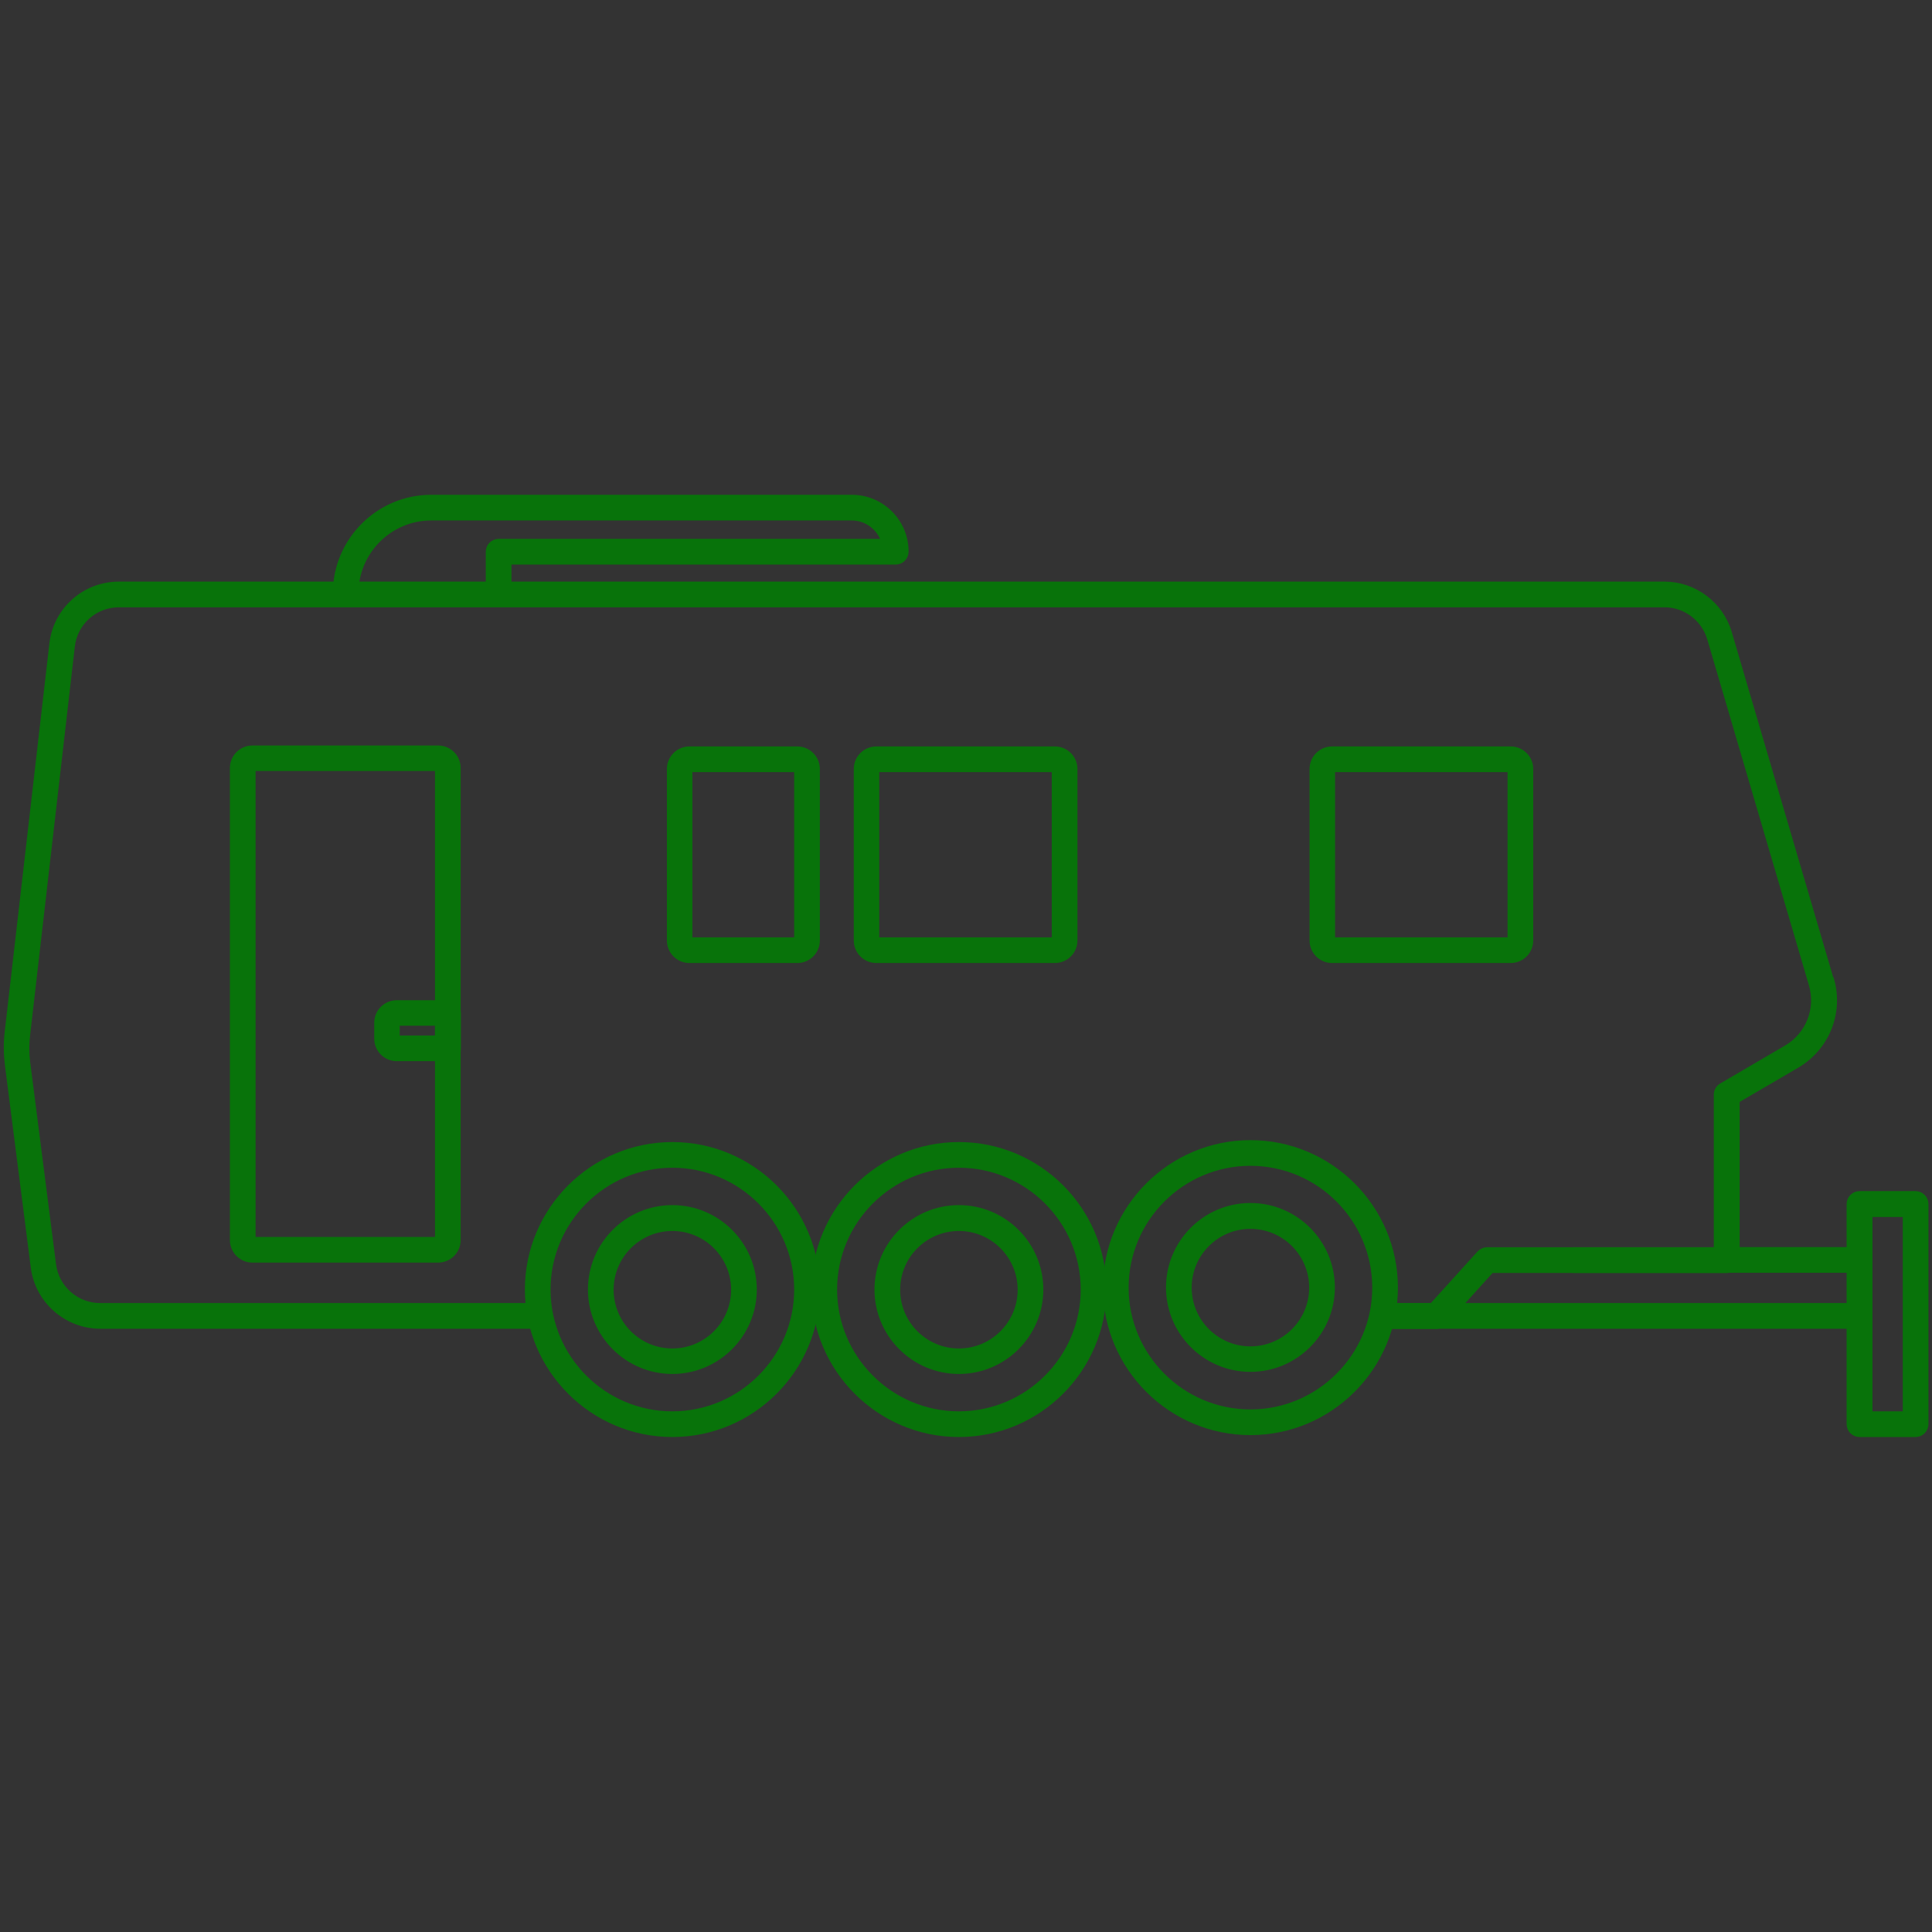 <?xml version="1.0" encoding="UTF-8"?>
<svg id="Layer_1" xmlns="http://www.w3.org/2000/svg" version="1.1" viewBox="0 0 100.8 100.8">
  <rect x="0" y="0" width="100.8" height="100.8" fill="#333333" stroke="none"/>
  <!-- Generator: Adobe Illustrator 29.4.0, SVG Export Plug-In . SVG Version: 2.1.0 Build 152)  -->
  <defs>
    <style>
      .st0, .st1 {
        fill: none;
      }

      .st2, .st3, .st4 {
        fill: #08730a;
      }

      .st3 {
        stroke: #fff;
        stroke-width: 1.25px;
      }

      .st3, .st1, .st4 {
        stroke-miterlimit: 10;
      }

      .st1, .st4 {
        stroke: #08730a;
        stroke-width: .25px;
      }

      .st5 {
        fill: #fff;
      }
    </style>
  </defs>
  <path class="st3" d="M-23.08-28.1c-4.53,5.1-9.88,7.71-16.79,8.55-.95.12-2.96.53-3.39-.55-.95-2.38,2.41-1.95,3.74-2.17,6.01-1,11.66-3.6,15.45-8.46.85-1.08,1.57-2.87,2.41-3.81,1.02-1.15,2.61-.16,2.23,1.28-.33,1.22-2.34,3.87-3.21,4.91-.18.21-.4.21-.43.24h-.01Z"/>
  <path class="st3" d="M-18.31-37.2c5.42-4.14,8.42-9.29,9.76-16.12.18-.94.74-2.92-.3-3.42-2.3-1.12-2.12,2.26-2.44,3.57-1.44,5.92-4.44,11.36-9.57,14.79-1.14.76-2.97,1.36-3.98,2.12-1.23.94-.36,2.6,1.11,2.32,1.24-.24,4.03-2.05,5.13-2.84.22-.16.24-.39.27-.41h.02Z"/>
  <g>
    <path class="st1" d="M27.54-84.99h-7.82c-.33,0-.65.87.08.96h61.07c.89-.08.55-.96.17-.96h-17.69c0-.12.23-.19.33-.24,5.2-2.47,8.98-5.81,10.65-11.53,4.47-15.33-11.84-28.51-25.8-20.73-12.85,7.16-11.99,25.61,1.25,31.87.41.19.96.28,1.25.62h-19.96c-2.91,0-6-2.81-6.24-5.72-.5-6.04,8.36-7.19,10-2.83s-5.3,5.54-6.16,2.49c-.62-2.19,2.63-3.05,3.53-1.61.29.46.27.85-.17,1.22-.52.44-1.1.07-.83,1.22,1.83.08,2.9-1.84,1.57-3.28-1.88-2.04-6.12-.16-5,2.9.88,2.39,4.23,2.7,6.22,1.56.66-.38,2.01-1.76,2.01-2.54v-21.39c.33-.36.92-.13,1.35-.13,1.07,0,2.94.14,3.92-.03.07-.01.22-.04.24-.12l-.04-.82-5.47-.08c-.13-2.32-1.85-4.52-4.06-5.24-3.81-1.25-7.55,1.2-8.09,5.11v23.75c.21,1.51.89,3.06,1.97,4.15.46.47,1.09.8,1.59,1.2.07.06.16,0,.11.2h.02Z"/>
    <path class="st4" d="M27.54-84.99c.05-.2-.04-.14-.11-.2-.5-.39-1.13-.73-1.59-1.2-1.08-1.09-1.76-2.64-1.96-4.15v-23.75c.53-3.91,4.27-6.35,8.08-5.11,2.21.72,3.93,2.92,4.06,5.24l5.47.08.04.82c-.02.09-.17.11-.24.12-.97.17-2.84.03-3.92.03-.43,0-1.02-.23-1.35.13v21.39c0,.78-1.35,2.16-2.01,2.54-1.99,1.14-5.35.83-6.22-1.56-1.12-3.06,3.12-4.94,5-2.9,1.32,1.44.26,3.35-1.57,3.28-.27-1.15.3-.78.83-1.22.43-.36.46-.76.17-1.22-.91-1.43-4.15-.57-3.53,1.61.86,3.05,7.76,1.76,6.16-2.49s-10.5-3.21-10,2.83c.24,2.91,3.34,5.72,6.24,5.72h19.96c-.29-.35-.85-.43-1.25-.62-13.24-6.27-14.1-24.71-1.25-31.87,13.96-7.78,30.28,5.4,25.8,20.73-1.67,5.72-5.45,9.07-10.65,11.53-.1.05-.33.12-.33.24h17.69c.38,0,.72.88-.17.97H19.8c-.73-.1-.41-.97-.08-.97h7.82ZM35.05-95.21v-19.34c0-.1-.5-1.42-.59-1.59-1.9-3.46-7.03-3.44-8.97-.03-.23.41-.65,1.44-.65,1.88v19.47l.17.09c2.02-2.46,5.72-3.12,8.52-1.62l1.53,1.14h-.01ZM48.51-112.45c-.07-.39,0-1.13,0-1.57,0-.02.09-.21.15-.23l.81.19c-.28,2.04,1.15,3.72,2.59,4.97,4.3,3.74,13.12,6.76,18.74,5.46.8-.19,2.62-.94,2.79-1.84.15-.81-.78-2.93-1.16-3.72-.19-.4-1.19-2.31-1.5-2.43l-.97.94c-3.96,3.18-14.31-.47-15.03-5.46-.12-.82-.21-2.4.99-1.51-.48,2.8,2.38,4.98,4.64,6.02,2.41,1.1,7.25,2.02,9.26-.19.68-.75.31-1-.27-1.63-7.6-8.24-21.23-6.55-26.86,3.01-6.92,11.73,2.27,26.35,15.77,25.45,2.48-.16,6.1-1.31,8.1-2.8.06-.04.22-.18.24-.26-4.38.57-9-.4-13.08-1.98-2.58-1-5.58-2.57-7.72-4.31-.15-.12-1.05-.89-1.08-.96-.13-.28.44-.84.74-.65,2.93,2.63,6.63,4.5,10.38,5.69,3.26,1.04,7.75,1.93,11.11,1.12,1.93-.47,2.72-1.35,3.83-2.9.23-.32,1.77-2.73,1.59-2.91-1.25.47-2.47.75-3.8.87-7.04.65-20.17-3.84-24.63-9.53-.88-1.12-1.89-2.85-1.22-4.27l.81.27c-.22,1.44.54,2.7,1.45,3.74,4.74,5.45,18.4,10.16,25.4,8.53,2.47-.57,2.98-1.5,3.36-3.89.26-1.62.28-3.29.02-4.91-.5.2-.88.61-1.36.86-4.63,2.36-13.26-.25-17.59-2.65-2.13-1.18-6.02-4.01-6.46-6.55l-.04.03Z"/>
  </g>
  <g>
    <path class="st5" d="M-38.83,178.88c1.33-1.08,2.3-2.54,3.02-4.08.3-.64.59-1.23.91-1.86,1.27-2.48,1.71-4.84.92-7.59-.16-.55-.45-1.02-.45-1.58,0-1.23-.03-2.07-.49-3.23-1.04-2.65-3.26-3.99-6.06-4.14-.48-.03-1.18.09-1.6.04-.28-.04-.71-.22-1.01-.29-3.23-.73-6.94-.69-8.88,2.41-1.05,1.67-1.26,3.65-1.01,5.58.02.19.13.48.12.65,0,.21-.23.71-.29.97-.63,2.68-.16,4.79,1.04,7.18.3.6.59,1.19.88,1.8.75,1.56,1.67,3,3.01,4.12.2,1.64-.94,3.2-2.52,3.62s-3.31.49-4.9,1.06c-2.71.98-4.6,3.39-5,6.24-.2,1.42-.36,3.27-.39,4.7-.02.68.03.86.63,1.18,1.18.63,2.83,1.16,4.12,1.54,8.56,2.51,20.83,2.4,29.11-1.08.42-.18,1.38-.54,1.58-.92.06-.11.11-.29.11-.41,0-.9-.14-1.99-.22-2.9-.26-2.98-.58-5.17-3.05-7.15-2.17-1.74-4.48-1.59-6.99-2.25-1.66-.43-2.71-1.9-2.61-3.62h.02ZM-60.97,180.11c.19-.19.28-.54.35-.8,1.32-4.66-2.09-8.97-1.89-13.51,0-.21.08-.48.09-.69.03-1.04-1.44-1.29-1.67-.15-.25,1.25.02,3.07.3,4.32.65,2.9,2.27,6.21,1.65,9.21-.11.54-.48,1.12-.03,1.6.31.33.88.33,1.19.02h0ZM-24.46,164.24c-.13.03-.36.18-.44.29-.29.37-.11.7-.11,1.1.07,3.23-1.19,5.67-1.84,8.71-.33,1.57-.57,4.04.14,5.52.3.62,1.19.67,1.49.05.23-.47-.03-.82-.13-1.28-.81-3.62,1.65-7.71,1.97-11.39.05-.59.12-2.19-.2-2.65-.2-.3-.54-.41-.89-.34h0ZM-56.95,171.5c-.86.11-.77,1.3-.72,1.95.11,1.65,1.2,3.51,1.08,5.1-.04.58-.51,1.27.16,1.7.5.32,1.06.08,1.27-.44.76-1.97-.44-4.08-.77-5.98-.09-.54-.07-.84-.06-1.37.02-.58-.35-1.04-.96-.96h0ZM-30.81,171.5c-.25.03-.49.2-.61.42-.19.36-.04.93-.07,1.36-.14,2.03-1.79,4.57-.8,6.63.29.6,1.11.64,1.47.08.28-.43-.02-.84-.06-1.27-.14-1.5.65-3.01.93-4.47.15-.78.5-2.94-.85-2.75h-.01Z"/>
    <path class="st2" d="M-38.83,178.88c-.1,1.72.95,3.18,2.61,3.62,2.51.66,4.82.51,6.99,2.25,2.46,1.98,2.78,4.17,3.05,7.15.08.91.21,2,.22,2.9,0,.12-.05.3-.11.41-.2.39-1.16.75-1.58.92-8.28,3.48-20.55,3.59-29.11,1.08-1.29-.38-2.94-.91-4.12-1.54-.6-.32-.65-.51-.63-1.18.04-1.44.19-3.28.39-4.7.4-2.85,2.28-5.26,5-6.24,1.59-.57,3.31-.64,4.9-1.06s2.72-1.97,2.52-3.62c-1.34-1.12-2.26-2.56-3.01-4.12-.29-.61-.57-1.2-.88-1.8-1.21-2.39-1.68-4.5-1.04-7.18.06-.25.27-.76.29-.97,0-.17-.1-.46-.12-.65-.24-1.93-.04-3.91,1.01-5.58,1.94-3.1,5.65-3.14,8.88-2.41.3.07.73.25,1.01.29.42.05,1.11-.07,1.6-.04,2.8.15,5.02,1.49,6.06,4.14.45,1.16.48,2.01.49,3.23,0,.55.29,1.02.45,1.58.79,2.75.35,5.1-.92,7.59-.32.63-.61,1.22-.91,1.86-.73,1.54-1.7,3-3.02,4.08h-.02ZM-46.27,157.45c-1.13-.02-2.37.05-3.37.63-1.37.79-2.06,2.35-2.25,3.87.11.03.08-.03.11-.08,1.03-1.39,2.23-2.51,3.69-3.44l1.81-.98h0ZM-36.07,163.32c0-2.19-1.14-4.31-3.32-4.96-5.92-1.76-13.45,4.21-12.84,10.46.08.78.32,1.53.56,2.27.06,0,.07-.07.09-.11.28-.54.47-1.04.8-1.57,3.01-4.82,9.43-5.98,14.71-6.09ZM-35.86,171.1c.8-1.95.81-4.12,0-6.07-1.77-.05-3.54.16-5.27.46l.86.5c1.48.91,2.76,2.14,3.67,3.63l.74,1.48ZM-43.74,166.19c-3.07,1-5.73,3.12-6.61,6.33-.21.77-.17.83.14,1.54,1.43,3.22,4.61,6.11,8.37,4.72,2.07-.76,3.7-2.8,4.56-4.77.06-.13.29-.65.29-.74,0-.2-.22-.94-.3-1.17-1-3.01-3.54-4.93-6.46-5.92h0ZM-27.7,194.33c0-.13,0-.27,0-.4-.18-3.46-.24-7.05-3.87-8.66-3.04-1.34-6.88-.3-8.5-4.07l-.39-1.21c-2.09,1.09-4.54,1.06-6.63,0-.35,2.12-1.93,3.71-4.02,4.17-1.34.3-2.74.42-4.06.82-2.33.7-4.02,2.68-4.31,5.1l-.36,4.19s0,.05.03.07c.07.06.53.22.67.27,6.41,2.7,15.21,3.13,22.05,2.22,3.22-.43,6.42-1.2,9.39-2.51h0Z"/>
    <path class="st2" d="M-24.46,164.24c.35-.07.69.04.89.34.32.46.25,2.07.2,2.65-.32,3.68-2.78,7.77-1.97,11.39.1.46.36.81.13,1.28-.31.62-1.2.56-1.49-.05-.72-1.48-.48-3.95-.14-5.52.65-3.04,1.91-5.47,1.84-8.71,0-.4-.19-.73.11-1.1.08-.11.31-.26.44-.29h0Z"/>
    <path class="st2" d="M-60.97,180.11c-.32.31-.89.31-1.19-.02-.45-.48-.08-1.06.03-1.6.62-3-1-6.31-1.65-9.21-.28-1.25-.55-3.07-.3-4.32.22-1.13,1.69-.88,1.67.15,0,.21-.08.48-.09.69-.2,4.54,3.21,8.85,1.89,13.51-.07.26-.16.61-.35.8h0Z"/>
    <path class="st2" d="M-30.81,171.5c1.35-.18,1,1.97.85,2.75-.28,1.46-1.07,2.97-.93,4.47.04.43.34.85.06,1.27-.36.55-1.18.51-1.47-.08-.99-2.06.66-4.6.8-6.63.03-.43-.12-.99.07-1.36.12-.23.36-.39.61-.42h.01Z"/>
    <path class="st2" d="M-56.95,171.5c.61-.08.98.38.96.96-.02.53-.04.83.06,1.37.33,1.9,1.53,4.01.77,5.98-.2.53-.77.76-1.27.44-.67-.43-.2-1.12-.16-1.7.12-1.59-.97-3.45-1.08-5.1-.04-.65-.13-1.84.72-1.95h0Z"/>
  </g>
  <path class="st2" d="M-18.2-23.63c1.48,1.27,3.71,1.21,5.11-.2s1.46-3.63.2-5.11c.89-.05,1.78-.42,2.47-1.1,1.46-1.46,1.46-3.85,0-5.32l-1.57-1.57c.89-.05,1.77-.42,2.46-1.1,1.46-1.46,1.47-3.85.02-5.32l-9.65-9.73c-2.44-2.47-5.73-3.92-9.18-4.1-.05,0-.09-.02-.14-.02h-1.18c-8.01-.07-14.52,6.4-14.52,14.41v14.42c0,2.08,1.68,3.76,3.76,3.76s3.76-1.68,3.76-3.76v-4.88l12.06,12.06c1.46,1.46,3.85,1.46,5.32,0,.68-.68,1.05-1.57,1.1-2.47h0l-.02.03Z"/>
  <path class="st5" d="M-28.62-55.82h.09c3.19.13,6.21,1.46,8.46,3.74l9.65,9.73c.97.98.97,2.57,0,3.55s-2.56.98-3.54,0h0l-6.13-6.13c-.24-.24-.64-.24-.89,0s-.24.64,0,.89l7.19,7.2h0l2.47,2.48c.98.98.98,2.57,0,3.55s-2.56.98-3.54,0h0l-5.4-5.4-4.28-4.28c-.24-.24-.64-.24-.89,0-.25.24-.24.64,0,.89l4.28,4.28h0l7.16,7.17c.98.98.98,2.57,0,3.55s-2.57.98-3.55,0l-.7-.7h0l-10.74-10.75h0l-.15-.16c-.12-.12-.27-.18-.45-.18h0c-.25,0-.49.15-.58.38s-.05.5.13.68l9.84,9.83c.98.98.98,2.57,0,3.55s-2.57.98-3.55,0l-13.12-13.14c-.18-.18-.45-.24-.68-.13s-.38.33-.38.58v6.39c0,1.39-1.12,2.51-2.51,2.51s-2.51-1.12-2.51-2.51v-14.42c0-7.31,5.95-13.22,13.26-13.16h1.06-.02.02Z"/>
  <path class="st2" d="M-21.15-15.66l.7-.08c4.95-.54,9.46-3.11,12.44-7.1l.27-.36c.24-.32.18-.77-.14-1.01-.32-.24-.77-.18-1.01.14l-.27.36c-2.75,3.67-6.9,6.04-11.45,6.54l-.7.08c-.4.04-.68.4-.64.79.04.4.4.68.79.64h0Z"/>
  <path class="st2" d="M-17.53-13.79l.52-.06c3.66-.4,6.99-2.3,9.19-5.25l.2-.27c.18-.24.13-.57-.1-.74-.24-.18-.57-.13-.74.1l-.2.27c-2.03,2.71-5.1,4.46-8.46,4.84l-.52.06c-.29.03-.5.29-.47.59.03.29.29.5.59.47h-.01Z"/>
  <g>
    <path class="st2" d="M-25.73,108.7"/>
    <path class="st2" d="M-33.63,133.43c.21-.06.76-1.95.84-2.27,3.89-15-12.39-27.24-25.71-19.23-1.5.9-3.07,2.95-4.9,1.5-1.35-1.07-.8-2.7.35-3.65,8.37-6.91,21.31-6.02,28.86,1.65,7.01,7.11,8.22,17.54,3.45,26.25-.83,1.52-2.12,1.56-3.7,1.54l-4.21,4.34v4.89c-.06-.02-.14.06-.16.06h-19.37l-.1-.1v-4.73l-4.15-4.4c-.34-.22-1.31-.04-1.77-.11-1.33-.18-2.4-1.64-2.37-2.94s1.24-2.82,2.56-2.82h4.11c-.1-.29-.54-.42-.77-.62-.83-.69-1.06-1.73-.67-2.73.76-1.95,3.89-3.14,5.78-3.62.63-.16,1.28-.21,1.91-.36l.08-.1c.21-1.65,1.68-3.17,3.19-3.75,2.8-1.06,5.72.36,6.83,3.08.08.2.13.68.26.77.37.11.77.13,1.14.22,2.37.54,7.14,2,6.64,5.18-.08.51-.53,1.09-.93,1.41-.23.18-.6.27-.68.52h3.47l.02.02ZM-35.89,111.43c-7.19-6.43-18.09-6.96-25.84-1.18-.36.27-1.13.8-1.24,1.22-.26.96.72,1.63,1.58,1.13s1.68-1.3,2.63-1.84c14.07-8.04,30.81,4.51,27.22,20.23-.2.88-.57,1.73-.76,2.6.37.17.79.39,1.08.68.18.18.28.47.51.59.18-.04.97-2.65,1.06-3.02,1.89-7.5-.51-15.28-6.24-20.41ZM-44.42,127.12c0-2.24-1.82-4.06-4.06-4.06s-4.06,1.82-4.06,4.06,1.82,4.06,4.06,4.06,4.06-1.82,4.06-4.06ZM-59.87,131.98c1.62,1.3,5.99,1.33,8.04,1.39,3.59.11,7.65.23,11.2-.26,1.47-.21,5.39-.91,3.57-3.17-.77-.95-2.64-1.72-3.8-2.09-.72-.23-1.54-.3-2.28-.49-.16.05-.26,1.08-.32,1.3-1.04,3.83-6.21,4.93-8.89,2-.95-1.04-1.1-1.89-1.33-3.21,0-.07-.02-.13-.1-.16-1.44.31-2.85.72-4.21,1.29-.7.51-1.67.85-2.12,1.64-.35.63-.36,1.29.23,1.77h0ZM-64.06,134.61c-1.95.6-1.69,3.23.31,3.48h30.51c2.14-.21,2.25-3.08.2-3.5l-31.02.02ZM-36.19,139.2h-24.52l-.07.13,3.6,3.79v4.15l.1.1h17.17l.1-.1v-4.15c.94-1,1.95-1.94,2.88-2.95.15-.16.6-.61.68-.74.05-.08.08-.13.06-.23Z"/>
    <path class="st2" d="M-53.2,113.96c.21-.42,1-.27,1.07.4.15,1.32-.11,2.92,0,4.27-.11.78-1.08.79-1.16.07.09-1.41-.11-2.95,0-4.34,0-.15.03-.26.09-.4Z"/>
    <path class="st2" d="M-40.44,120.33c-.08-.09-.14-.28-.15-.4-.15-1.34.11-2.96,0-4.34.11-.76,1.07-.75,1.16,0,.16,1.37-.12,3.06,0,4.47-.04.47-.74.58-1.01.27Z"/>
    <path class="st2" d="M-56.55,115.18c.08.09.14.28.15.4.15,1.38-.12,3.05,0,4.47-.1.61-1.08.66-1.16-.19-.14-1.34.1-2.91,0-4.27.04-.48.67-.78,1.01-.4h0Z"/>
    <path class="st2" d="M-48.71,112.46c.38-.11.75.07.8.47.18,1.36-.14,3.13,0,4.53-.09.6-1.07.68-1.16-.26s-.08-2.89,0-3.89c.02-.27.06-.77.37-.86h0Z"/>
    <path class="st2" d="M-44.36,113.75c.92-.15.63.93.66,1.51.05,1.06.2,2.53,0,3.56-.1.52-1.02.55-1.1-.13-.16-1.38.12-3.06,0-4.47.04-.25.18-.43.44-.47Z"/>
  </g>
  <g>
    <path class="st2" d="M372.01,151.21h1.98c.44,0,.35,2.07.32,2.43-.2,2.47-2.17,4.39-4.63,4.55-4.84.31-10.01-.25-14.89,0-2.34-.21-4.27-2.1-4.46-4.46-.04-.44-.07-1.73,0-2.11.02-.12.26-.42.32-.42h1.98c-.51-.84-.93-1.74-1.22-2.69-2.49-8.27,4.6-16.16,13.09-14.56,7.02,1.33,11.08,8.92,8.36,15.56-.24.57-.61,1.11-.84,1.68v.02ZM367.88,151.21h2.8c5.54-7.71-1.39-18.23-10.7-16.12-7.14,1.62-10.41,10.22-6.02,16.12h2.8c-2.5-2.42-3.34-6.02-1.97-9.27,2-4.74,7.96-6.44,12.2-3.48,4.32,3.03,4.62,9.11.89,12.75ZM361.43,138.1c-6.58.67-8.53,9.72-2.85,13.09h7.49c6.34-4.1,3-13.87-4.64-13.09h0ZM357.74,152.23c-.26.08-.16,1.01-.09,1.26.09.29.42.6.73.65,2.46-.2,5.4.29,7.81,0,.94-.11.81-1.07.77-1.78l-.22-.15h-8.99v.02ZM351.44,152.31v1.79c0,1.14,1.9,2.94,3.09,2.98h15.43c1.37-.03,3.26-1.8,3.26-3.16v-1.56l-.14-.14h-4.87c-.28.36-.08.93-.16,1.4-.14.84-.95,1.53-1.78,1.62-2.49-.19-5.45.29-7.88,0-.64-.08-1.25-.43-1.57-1.01-.05-.09-.24-.45-.24-.5v-1.42h-5.14,0Z"/>
    <path class="st2" d="M392.66,115.41c2.88-.26,6.44.77,7.81,3.53,1.99,4-1.62,8.25-3.01,11.84-.03.39.02.79,0,1.19-.43,6.77-.26,13.61-.55,20.4-.05,1.21-.07,2.57-.54,3.69-1.23,2.95-4.48,2.8-5.6-.13-.43-1.13-.33-1.86-.39-3.01-.37-7.36-.33-14.75-.65-22.13-1.47-3.81-5.32-8.2-2.7-12.35,1.16-1.83,3.51-2.82,5.62-3.01v-.02ZM393.05,130.08v-6.66c0-.56,1.1-.47,1.1-.09v6.75c.24,0,.49.06.56-.22l1.51-6.76c.56-.37,1.01.05.87.69l-1.29,6.25c0,.09.8.12.87-.14,1.14-2.95,4.2-6.62,3.06-9.94-1.49-4.35-9.49-4.6-11.81-.92-2.18,3.45,1.34,7.64,2.57,10.81.18.35.57.23.91.24l-1.29-6.66c-.01-.43.6-.6.88-.32l1.51,6.76c.07.28.32.23.56.22h-.01ZM396.36,131.09h-5.51l.18,6.52h5.14l.18-6.52h.01ZM396.17,138.71h-5.14l.41,10.84h4.32l.41-10.84ZM395.81,150.56h-4.41v3.26c0,.33.17,1.03.27,1.38.78,2.61,3.17,2.52,3.88-.07.09-.32.25-1.01.25-1.31v-3.26h.01Z"/>
    <path class="st2" d="M384.61,136.77l.61.45v3.46c.05.15.41-.05.48.56l-.02,14.31c-.67,2.8-3.43,2.83-5.81,2.64-1.93-.15-3.03-1.59-3.17-3.44-.32-4.3.24-8.98,0-13.32.05-.47.14-.56.55-.75.08-.59-.17-3.39.11-3.68.1-.11.5-.15.53-.27l.04-7.57c.14-.65.79-1.16,1.46-1.09.45.04,3.9,1.34,4.28,1.61.55.39.86,1.08.92,1.74.17,1.7-.14,3.64.02,5.36h0ZM383.5,136.78v-5.65c0-.27-.51-.62-.74-.73-.34-.17-3.35-1.27-3.54-1.25-.08,0-.23.08-.23.14v7.49h4.51ZM378.35,137.89v2.85h5.79v-2.85h-5.79ZM384.69,141.78h-6.89v2.16h6.89v-2.16ZM384.69,145.05h-6.89v10.15c0,.61.88,1.57,1.44,1.77.51.19,2.84.18,3.48.12.7-.07,1.35-.56,1.68-1.17.05-.09.29-.68.29-.72v-10.15Z"/>
    <path class="st0" d="M361.43,138.1c7.64-.78,10.98,8.98,4.64,13.09h-7.49c-5.68-3.36-3.73-12.41,2.85-13.09h0ZM361.33,141.12c-.4.12-2,2.13-2.5,2.47-.2.54.27,1,.77.68.24-.15,2.19-2.11,2.34-2.34.3-.47-.11-.95-.62-.81h.01ZM365.1,142.4l-4.94,4.89c-.33.56.2,1.11.79.69.66-.47,4.26-4.07,4.73-4.73.37-.52,0-1.03-.58-.85h0Z"/>
    <path class="st0" d="M367.88,151.21c3.73-3.64,3.43-9.72-.89-12.75-4.23-2.97-10.2-1.26-12.2,3.48-1.37,3.25-.53,6.85,1.97,9.27h-2.8c-4.39-5.9-1.12-14.51,6.02-16.12,9.31-2.11,16.24,8.42,10.7,16.12h-2.8Z"/>
    <path class="st0" d="M351.44,152.31h5.14v1.42s.19.41.24.5c.31.57.93.93,1.57,1.01,2.43.29,5.39-.19,7.88,0,.83-.09,1.64-.78,1.78-1.62.08-.47-.12-1.04.16-1.4h4.87l.14.14v1.56c0,1.36-1.89,3.13-3.26,3.17h-15.43c-1.19-.05-3.09-1.85-3.09-2.99v-1.79h0Z"/>
    <path class="st0" d="M357.74,152.23h8.99l.22.14c.04.71.17,1.67-.77,1.78-2.4.28-5.35-.21-7.81,0-.31-.05-.64-.36-.73-.65-.08-.25-.17-1.17.09-1.26h.01Z"/>
    <path class="st0" d="M393.05,130.08c-.24,0-.5.06-.56-.22l-1.51-6.76c-.27-.29-.89-.11-.88.32l1.29,6.66c-.33,0-.73.11-.91-.24-1.22-3.17-4.74-7.36-2.57-10.81,2.32-3.68,10.33-3.43,11.81.92,1.14,3.32-1.92,6.99-3.06,9.94-.07.26-.86.23-.87.14l1.29-6.25c.14-.64-.31-1.05-.87-.69l-1.51,6.76c-.07.28-.32.23-.56.22v-6.75c0-.38-1.1-.47-1.1.09v6.66h.01Z"/>
    <polygon class="st0" points="396.17 138.71 395.76 149.55 391.44 149.55 391.03 138.71 396.17 138.71"/>
    <polygon class="st0" points="396.36 131.09 396.17 137.61 391.03 137.61 390.85 131.09 396.36 131.09"/>
    <path class="st0" d="M395.81,150.56v3.26c0,.3-.16.99-.25,1.31-.71,2.59-3.11,2.68-3.88.07-.1-.34-.27-1.05-.27-1.38v-3.26h4.41-.01Z"/>
    <path class="st0" d="M384.69,145.05v10.15s-.24.63-.29.72c-.33.61-.98,1.1-1.68,1.17-.63.06-2.96.07-3.48-.12-.57-.21-1.44-1.16-1.44-1.77v-10.15h6.89Z"/>
    <path class="st0" d="M383.5,136.78h-4.5v-7.49c0-.06.15-.13.23-.14.19-.02,3.19,1.07,3.54,1.25.23.12.74.46.74.73v5.65h-.01Z"/>
    <rect class="st0" x="378.35" y="137.89" width="5.79" height="2.85"/>
    <rect class="st0" x="377.8" y="141.78" width="6.89" height="2.16"/>
    <path class="st2" d="M365.1,142.4c.57-.17.95.34.58.85-.47.66-4.07,4.26-4.73,4.73-.59.42-1.11-.13-.79-.69l4.94-4.89h0Z"/>
    <path class="st2" d="M361.33,141.12c.51-.15.92.34.62.81-.15.24-2.11,2.19-2.34,2.34-.5.32-.97-.14-.77-.68.5-.34,2.1-2.35,2.5-2.47h-.01Z"/>
  </g>
  <path class="st5" d="M286.79-203.66V-40.97H124.1v-162.69h162.69ZM189.99-194.4c-3.43.5-2.72,4.7-3.24,7.25-4.48,21.93-38.36,14.8-43.67,34.98-2.73,10.38-.58,31.3,4.75,40.69,2.83,4.99,7.46,9.51,12.53,12.21,2.25,1.2,6.31,3.52,8.29.89,3.24-4.29-3.43-5.88-5.96-7.35-9.32-5.39-11.59-13.98-13.12-23.98-1.24-8.05-2.81-22.67,5.2-27.59,12.99-7.97,30.6-7.06,37.26-23.95,1.24-3.14,4.31-14.08-2.03-13.16h0ZM218.85-194.4c-4.58.67-2.49,8.87-1.52,11.84,5.9,18.14,24.67,17.06,37.85,25.26,4.4,2.74,5.58,7.57,5.92,12.47,1.18,17.1-7.81,30.92-13.17,46.44,0,4.19,4.6,5.34,6.58,1.5,3.26-6.32,6.89-16.42,9.38-23.29,3.62-9.99,5.8-22.52,2.63-32.91-5.78-18.91-38.92-12.59-43.31-33.75-.57-2.76.14-8.22-4.34-7.56h-.02ZM203.18-91.5c1.52,1.5,5.02.88,5.53-1.38.64-2.86-.75-9.69-1.3-12.84-1.45-8.32-3.61-16.31-4.02-24.84-.41-8.57.79-15.83,1.26-24.1.09-1.63.26-3.44-1.28-4.42-2.08-1.33-4.57-.2-5.24,2.03-1.35,4.49-1.77,15.55-1.74,20.48.06,13.44,3.35,25.07,5.37,38.09.3,1.96,0,5.59,1.42,6.99h0ZM166.17-51.86c.87-.87,3.3-8.47,4.08-10.35,3.13-7.51,7-14.82,8.94-22.78,3.24-13.31.58-29.65-4.02-42.41-.57-1.58-2.63-7.21-3.64-8.09-2.31-2.02-5.81-.22-5.57,3.02.15,1.98,3.09,7.87,3.9,10.39,3.38,10.61,5.39,23.87,2.93,34.81-2.1,9.36-7.35,17.9-10.55,26.87-.51,1.44-1.72,4.41-1.84,5.77-.27,3.05,3.55,4.98,5.78,2.76h0ZM241.28-136.26c-3.89,0-4.26,7.18-4.82,10.24-2.75,15.31-3.54,31.06-.95,46.42,1.32,7.82,3.16,18.01,5.18,25.58,1.25,4.7,6.75,3.69,6.8-.42-1.33-9.43-4.2-18.6-5.64-28-1.9-12.36-1.23-25.88.59-38.23.41-2.77,2.63-11.59,2.02-13.55-.37-1.2-1.98-2.04-3.19-2.04h.01ZM204.56-80.23c-.86.2-2.18,1.51-2.38,2.38-.44,1.94-.14,5.74-.42,8.14-.36,3-3.22,10.24,1.47,10.68,3.92.36,4.3-3.97,4.82-6.92.47-2.65,1.33-10.13.55-12.42-.5-1.48-2.56-2.19-4.04-1.85h0Z"/>
  <g>
    <path class="st2" d="M-74.84-19.76c1.9-.28.98,2.99.61,3.93-1.99,5.04-7.25,4.77-11.12,7.15-2.39,1.47-1.92,5.83-1.55,8.24.46,2.98,1.14,5.55,3.92,7.16.76.44,2.74.91,1.78,2.19-.59.78-1.81.09-2.48-.27-1.51-.81-2.9-2.16-3.74-3.65-1.59-2.81-2.23-9.05-1.42-12.15,1.59-6.02,11.7-3.9,13.04-10.44.16-.76-.06-2.02.97-2.16h0Z"/>
    <path class="st2" d="M-66.23-19.76c1.34-.2,1.13,1.43,1.3,2.26,1.31,6.32,11.21,4.43,12.93,10.08.95,3.1.3,6.84-.78,9.83-.74,2.05-1.83,5.06-2.8,6.95-.59,1.15-1.96.8-1.96-.45,1.6-4.63,4.28-8.76,3.93-13.87-.1-1.46-.45-2.91-1.77-3.72-3.94-2.45-9.54-2.13-11.3-7.54-.29-.89-.91-3.34.45-3.54Z"/>
    <path class="st2" d="M-81.95,22.8c-.66.66-1.81.09-1.72-.83.04-.41.4-1.29.55-1.72.95-2.68,2.52-5.23,3.15-8.02.73-3.27.13-7.23-.88-10.39-.24-.75-1.12-2.51-1.16-3.1-.07-.97.97-1.5,1.66-.9.3.26.92,1.94,1.09,2.42,1.38,3.81,2.17,8.69,1.2,12.66-.58,2.38-1.73,4.56-2.67,6.8-.23.56-.96,2.83-1.22,3.09h0Z"/>
    <path class="st2" d="M-59.53-2.4c.36,0,.84.25.95.61.18.59-.48,3.22-.6,4.05-.54,3.69-.75,7.72-.18,11.41.43,2.81,1.29,5.54,1.69,8.36-.01,1.23-1.66,1.53-2.03.13-.6-2.26-1.15-5.3-1.55-7.64-.77-4.59-.54-9.29.28-13.86.16-.92.28-3.06,1.44-3.06Z"/>
    <path class="st2" d="M-70.91,10.96c-.42-.42-.33-1.5-.42-2.09-.6-3.89-1.58-7.36-1.6-11.37,0-1.47.12-4.77.52-6.12.2-.67.94-1,1.56-.61.46.29.41.84.38,1.32-.14,2.47-.5,4.64-.38,7.2s.77,4.93,1.2,7.42c.16.94.58,2.98.39,3.83-.15.68-1.2.86-1.65.41h0Z"/>
    <path class="st2" d="M-70.49,14.33c.44-.1,1.06.11,1.21.55.23.68-.02,2.92-.16,3.71-.16.88-.27,2.18-1.44,2.07-1.4-.13-.54-2.29-.44-3.19.09-.72,0-1.85.13-2.43.06-.26.45-.65.71-.71h0Z"/>
  </g>
  <path class="st2" d="M132.69,19.97c2.76-.94,5.51-.93,7.68,1.24.4.13.91,1.6,1.24,1.44.43-.2,2.12-3.46,2.78-4.07,1.87-1.74,3.72,1.38,4.39.98l9.98-14.85c.88-.99,3.3.85,3.29,1.74l-10.16,15.34c1.15,1.18,3.33,1.56,2.52,3.68-.2.51-1.93,2.66-1.93,2.83,1.31,1.2,2.66,3.1,2.09,4.95l-.25.19-37.6-.05c-.59-.68-.24-1.68.03-2.45.83-2.34,3.11-3.7,5.57-3.54,1.04-2.85,4.58-4.33,7.31-2.85-.26-1.04,1.81-3.23,1.88-3.57.04-.21-.16-.61-.16-.93.02-1.88.23-4.56.01-6.34-.09-.77-1.56-2.91-2.25-3.12-.58-.18-2.32.22-3.23.16-4.67-.3-7.9-4.49-7.86-9.02.21-.25.5-.46.82-.54,4.26-.99,8.88,1.36,10.31,5.52.26.75.27,1.86.59,2.47.09.18,1.7,1.81,1.8,1.74.27-1.36.47-2.72.82-4.07.25-.97,1.37-3.35,1.43-3.92.04-.38-.8-2.22-.89-3.06-.79-7.43,5.84-10.35,12.25-9.37.74.44.49,3.91.36,4.77-.72,4.6-3.75,7.37-8.32,7.98-.69.09-1.73-.27-2.18.31-.25.32-.68,1.57-.84,2.03-1,2.92-1.32,6.09-1.48,9.16.73-.49,1.39-1.11,2.12-1.61.58-.4,1.84-.96,2.27-1.37s.71-1.43,1.08-1.99c2.17-3.27,6.15-4.3,9.77-2.9,1.54.6,1.86.57,1.21,2.18-1.4,3.49-4.74,5.49-8.5,5.11-.85-.09-2.81-.98-3.21-.92-.62.09-4.74,3.2-4.74,3.51v3.21ZM144.19-8.21h-2.97c-.35,0-1.88.42-2.31.57-3.87,1.3-5.48,4.99-4.3,8.83.45.12.32-.12.44-.25,1.22-1.36,2.66-3.49,4.71-3.37l.13.93c-1.22.76-2.45,1.66-3.36,2.78-.18.22-.47.31-.38.67,3.07-.06,5.93-1.5,7.26-4.34.15-.33.79-2.06.79-2.28v-3.55h-.01ZM127.9,7.89c-.68-3.72-4.72-6.19-8.35-5.18.19,4.03,3.79,7,7.78,6.72.11-.47-.4-.51-.71-.72-.9-.61-3.31-1.55-3.81-2.15-.42-.5-.14-1.1.43-1.11,1.02-.01,3.67,1.91,4.67,2.44h-.01ZM159.61,5.78l-9.9,14.71.99.67,9.9-14.71s-.99-.67-.99-.67ZM139.4,12.49c3.28,1.26,7.43-.62,8.35-4.03-1.78-1.03-3.89-.99-5.74-.16-1.02.46-2.24,1.38-2.62,2.46.21.19,3.84-1.42,4.62-.49,1.04,1.23-2.34,1.24-2.93,1.51l-1.68.71h0ZM153.18,24.4l-7.55-4.96c-.27.02-3.05,4.15-3.16,4.46-.09.29,0,.3.25.25,2.74-.54,5.07.7,6.1,3.26.72-.15,2.09.43,2.56.03.11-.09,1.55-2.18,1.65-2.38s.29-.44.15-.66h0ZM117.93,32.05h35.28c-.17-1.61-1.69-2.94-3.25-3.18-.79-.12-1.21.12-1.93.02-.51-.7-.55-1.4-1.15-2.11-.72-.85-2.04-1.47-3.15-1.45-.81.02-2.16.91-2.59.69s-.52-1.79-.82-2.45c-1.69-3.66-7.14-3.8-8.87-.15-.38.8-.43,2.76-.86,2.98-.53.27-1.49-.67-2.23-.85-1.39-.34-3.02.04-4.01,1.12-.67.73-.67,1.51-1.24,2.22-.63.14-1.06-.14-1.77-.06-1.6.18-3.25,1.57-3.41,3.21h0Z"/>
  <path class="st2" d="M-24.28,136.4l9.39,10.69c.11.13.17.29.17.45,0,.38-.3.68-.68.68h-4.69c-.28,0-.52.17-.62.43s-.03.54.17.74l8.3,7.8c.13.12.2.29.2.46,0,.35-.29.63-.63.63h-5.41c-.28,0-.52.17-.62.43s-.03.54.17.74l8.3,7.8c.13.12.2.29.2.46,0,.35-.29.63-.63.63h-13.45v-16.77c0-.37-.3-.67-.67-.67s-.67.3-.67.67v16.77h-13.45c-.34,0-.63-.29-.63-.63,0-.18.08-.34.2-.46l8.31-7.81c.2-.18.27-.48.17-.74s-.35-.43-.62-.43h-5.41c-.35,0-.63-.29-.63-.63,0-.18.08-.34.2-.46l8.31-7.81c.2-.18.27-.48.17-.74s-.35-.43-.62-.43h-4.69c-.38,0-.68-.3-.68-.68,0-.17.06-.33.17-.45l9.37-10.67c.27-.3.74-.3,1.01,0h-.01ZM-28.41,169.68h2.96v7.38c0,.37.3.67.67.67s.67-.3.67-.67v-7.38h13.45c1.09,0,1.97-.88,1.97-1.97,0-.54-.23-1.06-.62-1.43l-7.08-6.66h3.71c1.09,0,1.97-.88,1.97-1.97,0-.54-.23-1.06-.62-1.43l-7.08-6.66h2.99c1.11,0,2.02-.91,2.02-2.02,0-.49-.18-.96-.5-1.33l-9.39-10.7c-.8-.91-2.22-.91-3.03,0l-9.38,10.69c-.33.37-.5.85-.5,1.33,0,1.12.91,2.03,2.02,2.03h2.99l-7.08,6.66c-.39.37-.62.89-.62,1.43,0,1.09.88,1.97,1.97,1.97h3.71l-7.08,6.66c-.39.37-.62.89-.62,1.43,0,1.09.88,1.97,1.97,1.97h10.53ZM-4.84,135.54l-7.04,8.16c-.24.28-.21.7.07.95s.7.21.95-.07l7.04-8.16c.27-.31.75-.31,1.01,0l9.38,10.68c.11.13.17.29.17.45,0,.38-.3.68-.68.68H1.37c-.28,0-.52.17-.62.43-.1.26-.03.54.17.74l8.3,7.8c.13.12.2.29.2.46,0,.35-.29.63-.63.63H3.38c-.28,0-.52.17-.62.43s-.03.54.17.74l8.3,7.8c.13.12.2.29.2.46,0,.35-.29.63-.63.63H-2.65v-16.77c0-.37-.3-.67-.67-.67s-.67.3-.67.67v25.48c0,.37.3.67.67.67s.67-.3.67-.67v-7.38h13.45c1.09,0,1.97-.88,1.97-1.97,0-.54-.23-1.06-.62-1.43l-7.08-6.66h3.72c1.09,0,1.97-.88,1.97-1.97,0-.54-.23-1.06-.62-1.43l-7.08-6.66h2.99c1.11,0,2.02-.91,2.02-2.02,0-.49-.18-.96-.5-1.33l-9.38-10.69c-.8-.92-2.24-.91-3.03.02h0Z"/>
  <path class="st2" d="M124.2,67.36c0-.37-.3-.67-.67-.67s-.67.3-.67.67v8.76h1.35v-8.76h-.01ZM139.01,67.36c0-.37-.3-.67-.67-.67s-.67.3-.67.67v8.76h1.35v-8.76h-.01ZM115.44,78.81c-.37,0-.67.3-.67.67s.3.67.67.67h2.69v6.74c0,6.84,5.37,12.43,12.12,12.78v9.45c0,.37.3.67.67.67s.67-.3.67-.67v-9.45c1.68-.08,3.28-.51,4.74-1.18-.02-.27-.03-.55-.03-.83,0-.23,0-.45.02-.68-1.61.87-3.45,1.36-5.41,1.36-6.32,0-11.45-5.13-11.45-11.45v-6.74h22.9v5.56c.43-.32.88-.61,1.35-.88v-4.67h2.69c.37,0,.67-.3.67-.67s-.3-.67-.67-.67h-30.98.02ZM151.14,86.89c5.95,0,10.78,4.82,10.78,10.78s-4.82,10.78-10.78,10.78-10.78-4.82-10.78-10.78,4.82-10.78,10.78-10.78ZM151.14,109.79c6.7,0,12.12-5.43,12.12-12.12s-5.43-12.12-12.12-12.12-12.12,5.43-12.12,12.12,5.43,12.12,12.12,12.12ZM154.21,90.38c-.25-.17-.58-.15-.82.05l-9.43,8.08c-.21.19-.29.48-.19.74s.35.44.63.44h4.9l-1.5,4.5c-.09.29,0,.61.26.77s.58.15.82-.05l9.43-8.08c.21-.19.29-.48.19-.74s-.35-.44-.63-.44h-4.9l1.5-4.5c.09-.29,0-.61-.26-.77h0ZM146.22,98.34l6.21-5.31-1.03,3.08c-.07.2-.03.43.09.61s.33.28.55.28h4.02l-6.21,5.31,1.03-3.08c.07-.2.03-.43-.09-.61s-.33-.28-.55-.28h-4.02Z"/>
  <path class="st2" d="M167.21,64.25v20.95c-.85,13.96-19.76,18.44-26.62,6.05-1.59-2.87-1.97-5.91-1.8-9.17-1.16.09-2.36-.7-2.48-1.9s-.1-3.59,0-4.78c.11-1.27,1.24-2.11,2.48-1.96-.09-.98.12-2.16,0-3.12-.03-.27-.28-.6-.54-.67l-12.34-.03c.17,1.27-.68,2.38-1.96,2.48s-3.49.11-4.72,0c-.88-.08-1.61-.69-1.86-1.52-.23-3.91-.04-7.88-.1-11.81.09-1.13.87-2,2.02-2.09,1.25-.1,3.35-.09,4.6,0s2.2,1.19,2.02,2.48h13.76c4.19.09,8.06,2.97,9.18,7.03.63,2.3.23,4.77.36,7.14l.09.09c1.35-.11,2.35.83,2.44,2.15.08,1.2.09,3.17,0,4.36-.11,1.38-1.18,2.23-2.54,2.14-.04,2.06-.21,4.17,1.75,5.42,2.5,1.6,5.63-.09,5.88-2.97v-20.29c-1.2.13-2.38-.66-2.48-1.9s-.11-3.61,0-4.84c.09-1.02.91-1.77,1.91-1.9h11.55c.88.09,1.64.73,1.86,1.58s.18,3.86.11,4.86c-.11,1.44-1.09,2.31-2.54,2.2l-.03.02ZM156.31,57.07c-.27.05-.51.29-.53.56.13,1.45-.17,3.18,0,4.6.04.35.35.58.69.58h11.07c.54-.01.71-.4.76-.88.09-1.01.1-3.06,0-4.05-.05-.46-.25-.81-.75-.82l-11.24.02h0ZM119.3,58.16c-.38.09-.59.41-.59.8v10.95c0,.4.24.69.64.75l4.69-.03c.2-.11.41-.3.42-.55l-.03-11.52c-.11-.23-.35-.39-.61-.42-1.38-.17-3.11.12-4.52.02ZM147.74,73.44c-.14-2.44.37-5.07-.48-7.41-1.07-2.93-3.82-5.04-6.93-5.35h-14.42v7.41l.09.09h12.4c.72,0,1.84,1.19,1.84,1.9v3.36h7.5ZM165.76,64.25h-7.5v20.59c0,.61-.52,1.82-.86,2.35-2.05,3.17-6.76,3.17-8.81,0-1.03-1.59-.87-3.28-.86-5.1h-7.5c-.17,3.22.22,6.17,1.91,8.94,6.46,10.59,22.84,6.34,23.61-5.89v-20.89h0ZM138.23,74.9c-.3.11-.44.38-.47.68-.14,1.39.11,3,0,4.42.04.39.45.63.82.64h10.83c.62-.05.82-.26.88-.88.09-1.04.09-3.02,0-4.05-.03-.38-.13-.61-.48-.79h-11.57v-.02Z"/>
  <g>
    <path class="st4" d="M51.02,181.27c-2.85,0-5.17-2.32-5.17-5.17s2.32-5.17,5.17-5.17,5.17,2.32,5.17,5.17-2.32,5.17-5.17,5.17ZM51.02,171.67c-2.44,0-4.43,1.99-4.43,4.43s1.99,4.43,4.43,4.43,4.43-1.99,4.43-4.43-1.99-4.43-4.43-4.43ZM51.02,179.02c-1.61,0-2.92-1.31-2.92-2.92s1.31-2.92,2.92-2.92,2.92,1.31,2.92,2.92-1.31,2.92-2.92,2.92ZM51.02,173.92c-1.2,0-2.18.98-2.18,2.18s.98,2.18,2.18,2.18,2.18-.98,2.18-2.18-.98-2.18-2.18-2.18Z"/>
    <path class="st4" d="M18.43,181.27c-2.85,0-5.17-2.32-5.17-5.17s2.32-5.17,5.17-5.17,5.17,2.32,5.17,5.17-2.32,5.17-5.17,5.17ZM18.43,171.67c-2.44,0-4.43,1.99-4.43,4.43s1.99,4.43,4.43,4.43,4.43-1.99,4.43-4.43-1.99-4.43-4.43-4.43ZM18.43,179.02c-1.61,0-2.92-1.31-2.92-2.92s1.31-2.92,2.92-2.92,2.92,1.31,2.92,2.92-1.31,2.92-2.92,2.92ZM18.43,173.92c-1.2,0-2.18.98-2.18,2.18s.98,2.18,2.18,2.18,2.18-.98,2.18-2.18-.98-2.18-2.18-2.18Z"/>
    <path class="st4" d="M39.33,164.88h-13.24c-.4,0-.72-.32-.72-.72v-4.87c0-.4.32-.72.72-.72h13.24c.4,0,.72.32.72.72v4.87c0,.4-.32.72-.72.72ZM26.11,164.13h13.19v-4.82h-13.19v4.82ZM39.33,159.31h0,0Z"/>
    <rect class="st4" x="8.63" y="176.66" width="5.16" height=".75"/>
    <rect class="st4" x="23.14" y="176.66" width="23.18" height=".75"/>
    <rect class="st4" x="55.73" y="176.66" width="2.41" height=".75"/>
    <path class="st4" d="M60.59,174.68h-.75v-5.11c0-.36-.16-.69-.43-.92l-5.52-4.58s-.03-.02-.04-.04l-5.86-6.57c-.23-.25-.55-.4-.89-.4H10.23c-.53,0-1,.36-1.14.86l-2.15,7.57v9.17h-.75v-9.22s0-.07.01-.1l2.16-7.62c.23-.83,1-1.41,1.86-1.41h36.88c.55,0,1.08.24,1.44.65l5.84,6.55,5.5,4.56c.44.37.7.91.7,1.49v5.11Z"/>
    <path class="st4" d="M52.09,164.88h-10.44c-.4,0-.72-.32-.72-.72v-4.87c0-.4.32-.72.72-.72h5.73c.55,0,1.06.23,1.42.64l3.87,4.38c.2.23.25.55.12.83-.13.28-.4.45-.7.45ZM41.67,164.13h10.42s.02,0,.03-.02c0-.02,0-.02,0-.03l-3.87-4.38c-.22-.25-.53-.39-.87-.39h-5.7v4.82Z"/>
    <path class="st4" d="M60.22,177.41h-2.07c-.21,0-.37-.17-.37-.37v-2.36c0-.21.17-.37.37-.37h2.77c.28,0,.55.12.73.34.18.22.25.5.2.77l-.14.75c-.13.72-.76,1.24-1.49,1.24ZM58.52,176.66h1.7c.37,0,.69-.27.76-.63l.14-.75c.01-.08-.02-.14-.04-.16-.02-.03-.07-.07-.15-.07h-2.4v1.61Z"/>
    <path class="st4" d="M8.63,177.41h-2.07c-.73,0-1.36-.52-1.49-1.24l-.14-.75c-.05-.28.02-.56.2-.77.18-.22.44-.34.73-.34h2.77c.21,0,.37.17.37.37v2.36c0,.21-.17.37-.37.37ZM5.85,175.05c-.08,0-.13.04-.15.07-.02.03-.06.08-.04.16l.14.75c.07.37.39.63.76.63h1.7v-1.61h-2.4Z"/>
    <path class="st2" d="M43.88,167.24h-2.34c-.34,0-.62-.28-.62-.62v-.59c0-.34.28-.62.62-.62h2.34c.34,0,.62.28.62.62v.59c0,.34-.28.62-.62.62ZM41.67,166.5h2.09v-.34h-2.09v.34Z"/>
    <path class="st2" d="M39.43,167.24h-2.34c-.34,0-.62-.28-.62-.62v-.59c0-.34.28-.62.62-.62h2.34c.34,0,.62.28.62.62v.59c0,.34-.28.62-.62.62ZM37.22,166.5h2.09v-.34h-2.09v.34Z"/>
    <path class="st4" d="M17.57,157.08c-.17,0-.32-.11-.36-.28-.05-.2.07-.4.27-.45l28.53-7.47-.22-.86-34.47,9.02c-.2.05-.4-.07-.45-.27-.05-.2.07-.4.27-.45l34.83-9.12c.2-.05.4.07.45.27l.41,1.58c.02.1.01.2-.04.28-.05.09-.13.15-.23.17l-28.89,7.56s-.06.01-.09.01Z"/>
    <path class="st4" d="M17.65,157.07c-.2,0-.36-.15-.37-.35-.01-.21.14-.38.35-.4l26.29-1.64v-4.98c0-.21.17-.37.37-.37s.37.17.37.37v5.33c0,.2-.15.36-.35.37l-26.64,1.66s-.02,0-.02,0Z"/>
  </g>
  <g>
    <path class="st4" d="M104.54,176.06c-2.68,0-4.86-2.18-4.86-4.86s2.18-4.86,4.86-4.86,4.86,2.18,4.86,4.86-2.18,4.86-4.86,4.86ZM104.54,167.05c-2.29,0-4.16,1.86-4.16,4.16s1.86,4.16,4.16,4.16,4.16-1.86,4.16-4.16-1.86-4.16-4.16-4.16ZM104.54,173.95c-1.51,0-2.74-1.23-2.74-2.74s1.23-2.74,2.74-2.74,2.74,1.23,2.74,2.74-1.23,2.74-2.74,2.74ZM104.54,169.16c-1.13,0-2.04.92-2.04,2.04s.92,2.04,2.04,2.04,2.04-.92,2.04-2.04-.92-2.04-2.04-2.04Z"/>
    <path class="st4" d="M71.74,176.06c-2.68,0-4.86-2.18-4.86-4.86s2.18-4.86,4.86-4.86,4.86,2.18,4.86,4.86-2.18,4.86-4.86,4.86ZM71.74,167.05c-2.29,0-4.16,1.86-4.16,4.16s1.86,4.16,4.16,4.16,4.16-1.86,4.16-4.16-1.86-4.16-4.16-4.16ZM71.74,173.95c-1.51,0-2.74-1.23-2.74-2.74s1.23-2.74,2.74-2.74,2.74,1.23,2.74,2.74-1.23,2.74-2.74,2.74ZM71.74,169.16c-1.13,0-2.04.92-2.04,2.04s.92,2.04,2.04,2.04,2.04-.92,2.04-2.04-.92-2.04-2.04-2.04Z"/>
    <path class="st4" d="M102.74,162.01h-6.73c-.19,0-.35-.16-.35-.35v-5.36c0-.19.16-.35.35-.35h3.28c.84,0,1.61.43,2.06,1.14l2.19,3.47c.19.3.2.66.03.96-.17.31-.48.49-.83.49ZM96.36,161.31h6.38c.13,0,.2-.09.22-.13.02-.04.06-.14,0-.25l-2.19-3.47c-.32-.51-.87-.81-1.47-.81h-2.93v4.66Z"/>
    <path class="st4" d="M94.86,162.01h-5.38c-.19,0-.35-.16-.35-.35v-5.36c0-.19.16-.35.35-.35h5.38c.19,0,.35.16.35.35v5.36c0,.19-.16.35-.35.35ZM89.83,161.31h4.68v-4.66h-4.68v4.66Z"/>
    <path class="st4" d="M88.33,162.01h-3.7c-.19,0-.35-.16-.35-.35v-5.36c0-.19.16-.35.35-.35h3.7c.19,0,.35.16.35.35v5.36c0,.19-.16.35-.35.35ZM84.97,161.31h3v-4.66h-3v4.66Z"/>
    <path class="st4" d="M74.28,159.82h-5.45c-.63,0-1.14-.51-1.14-1.14v-.94c0-.63.51-1.14,1.14-1.14h5.45c.63,0,1.14.51,1.14,1.14v.94c0,.63-.51,1.14-1.14,1.14ZM68.82,157.31c-.24,0-.44.2-.44.44v.94c0,.24.2.44.44.44h5.45c.24,0,.44-.2.44-.44v-.94c0-.24-.2-.44-.44-.44h-5.45Z"/>
    <path class="st4" d="M59.54,171.33c-.19,0-.35-.16-.35-.35v-7.27c0-.35.05-.7.13-1.04l1.98-7.5c.05-.19.24-.3.43-.25.19.05.3.24.25.43l-1.98,7.5c-.07.28-.11.57-.11.86v7.27c0,.19-.16.35-.35.35Z"/>
    <path class="st4" d="M67.66,173.54h-7.45c-.19,0-.35-.16-.35-.35s.16-.35.35-.35h7.45c.19,0,.35.16.35.35s-.16.35-.35.35Z"/>
    <path class="st4" d="M100.49,173.54h-24.71c-.19,0-.35-.16-.35-.35s.16-.35.35-.35h24.71c.19,0,.35.16.35.35s-.16.35-.35.35Z"/>
    <path class="st4" d="M112.07,171.33c-.19,0-.35-.16-.35-.35v-4.36c0-.83-.46-1.57-1.19-1.95l-3.27-1.67c-.06-.03-.1-.07-.14-.12l-4.8-7.44c-.1-.16-.06-.38.1-.48.16-.1.38-.06.48.1l4.75,7.36,3.19,1.62c.97.49,1.57,1.48,1.57,2.57v4.36c0,.19-.16.35-.35.35Z"/>
    <path class="st4" d="M112.11,173.54h-3.45v-.7h3.45c.35,0,.65-.25.71-.59l.13-.7c.01-.07-.02-.13-.04-.15-.02-.03-.07-.07-.14-.07h-3.72v-.7h3.72c.26,0,.51.12.68.32.17.2.24.47.19.73l-.13.7c-.12.68-.71,1.17-1.4,1.17Z"/>
    <path class="st4" d="M60.93,173.54h-1.95c-.69,0-1.28-.49-1.4-1.17l-.13-.7c-.05-.26.02-.52.19-.73.17-.2.42-.32.68-.32h2.6c.19,0,.35.16.35.35v2.21c0,.19-.16.35-.35.35ZM58.33,171.33c-.08,0-.12.04-.14.07-.02.03-.05.08-.04.15l.13.7c.06.34.36.59.71.59h1.6v-1.51h-2.25Z"/>
    <path class="st4" d="M106.33,155.6h-44.8c-.86,0-1.56-.7-1.56-1.56v-3.2c0-1.94,1.58-3.52,3.52-3.52h21.3l1.97-2.28c.07-.08.16-.12.26-.12h14.91c1,0,1.92.51,2.45,1.36l3.77,6.04c.42.67.44,1.49.06,2.18-.38.69-1.09,1.11-1.88,1.11ZM63.48,148.02c-1.55,0-2.82,1.26-2.82,2.82v3.2c0,.48.39.86.86.86h44.8c.53,0,1.01-.28,1.27-.75.26-.47.24-1.02-.04-1.47l-3.77-6.04c-.4-.64-1.1-1.03-1.86-1.03h-14.75l-1.97,2.28c-.07.08-.16.12-.26.12h-21.46Z"/>
    <rect class="st2" x="70.66" y="146.39" width=".7" height="1.28"/>
    <rect class="st2" x="69.53" y="146.39" width=".7" height="1.28"/>
    <rect class="st2" x="79.25" y="146.39" width=".7" height="1.28"/>
    <rect class="st2" x="78.13" y="146.39" width=".7" height="1.28"/>
    <path class="st4" d="M61.64,148.54h-.7v-3.28c0-.19.16-.35.35-.35h25.73v.7h-25.38v2.93Z"/>
    <path class="st4" d="M62.76,147.9h-.7v-1.51c0-.19.16-.35.35-.35h23.64v.7h-23.29v1.16Z"/>
    <path class="st2" d="M98.67,164.33h-2.66c-.19,0-.35-.16-.35-.35v-1.02c0-.19.16-.35.35-.35h2.66c.19,0,.35.16.35.35v1.02c0,.19-.16.35-.35.35ZM96.36,163.63h1.96v-.32h-1.96v.32Z"/>
    <path class="st2" d="M89.66,164.33h-2.66c-.19,0-.35-.16-.35-.35v-1.02c0-.19.16-.35.35-.35h2.66c.19,0,.35.16.35.35v1.02c0,.19-.16.35-.35.35ZM87.35,163.63h1.96v-.32h-1.96v.32Z"/>
  </g>
  <g>
    <path class="st4" d="M68.83,186.4c-3.49,0-6.33-2.84-6.33-6.33s2.84-6.33,6.33-6.33,6.33,2.84,6.33,6.33-2.84,6.33-6.33,6.33ZM68.83,174.65c-2.99,0-5.42,2.43-5.42,5.42s2.43,5.42,5.42,5.42,5.42-2.43,5.42-5.42-2.43-5.42-5.42-5.42ZM68.83,183.64c-1.97,0-3.57-1.6-3.57-3.57s1.6-3.57,3.57-3.57,3.57,1.6,3.57,3.57-1.6,3.57-3.57,3.57ZM68.83,177.41c-1.47,0-2.66,1.19-2.66,2.66s1.19,2.66,2.66,2.66,2.66-1.19,2.66-2.66-1.19-2.66-2.66-2.66Z"/>
    <path class="st4" d="M17.59,186.4c-3.49,0-6.33-2.84-6.33-6.33s2.84-6.33,6.33-6.33,6.33,2.84,6.33,6.33-2.84,6.33-6.33,6.33ZM17.59,174.65c-2.99,0-5.42,2.43-5.42,5.42s2.43,5.42,5.42,5.42,5.42-2.43,5.42-5.42-2.43-5.42-5.42-5.42ZM17.59,183.64c-1.97,0-3.57-1.6-3.57-3.57s1.6-3.57,3.57-3.57,3.57,1.6,3.57,3.57-1.6,3.57-3.57,3.57ZM17.59,177.41c-1.47,0-2.66,1.19-2.66,2.66s1.19,2.66,2.66,2.66,2.66-1.19,2.66-2.66-1.19-2.66-2.66-2.66Z"/>
    <path class="st4" d="M30.27,158.64h-8.77c-.25,0-.46-.2-.46-.46v-7.48c0-.25.2-.46.46-.46h8.77c.25,0,.46.2.46.46v7.48c0,.25-.2.46-.46.46ZM21.96,157.73h7.86v-6.57h-7.86v6.57Z"/>
    <path class="st4" d="M19.58,158.64h-8.77c-.25,0-.46-.2-.46-.46v-7.48c0-.25.2-.46.46-.46h8.77c.25,0,.46.2.46.46v7.48c0,.25-.2.46-.46.46ZM11.27,157.73h7.86v-6.57h-7.86v6.57Z"/>
    <path class="st4" d="M54,154.36h-8.93c-1.13,0-2.06-.92-2.06-2.06s.92-2.06,2.06-2.06h8.93c1.13,0,2.06.92,2.06,2.06s-.92,2.06-2.06,2.06ZM45.07,151.16c-.63,0-1.14.51-1.14,1.14s.51,1.14,1.14,1.14h8.93c.63,0,1.14-.51,1.14-1.14s-.51-1.14-1.14-1.14h-8.93Z"/>
    <path class="st4" d="M48.23,166.34h-4.32c-.49,0-.88-.4-.88-.88v-6.87c0-.49.4-.88.88-.88h4.32c.49,0,.88.4.88.88v6.87c0,.49-.4.88-.88.88ZM43.95,165.43h4.26v-6.81h-4.26v6.81ZM48.23,158.62h0,0Z"/>
    <rect class="st4" x="4.85" y="180.76" width="6.97" height=".91"/>
    <rect class="st4" x="23.46" y="180.76" width="39.61" height=".91"/>
    <rect class="st4" x="74.59" y="180.76" width=".96" height=".91"/>
    <path class="st4" d="M77.69,178.33h-.91v-8.5c0-1.38-.98-2.57-2.34-2.82l-8.18-1.54c-.1-.02-.19-.07-.26-.14l-6.8-7.62c-.51-.58-1.25-.91-2.02-.91h-16.57v13.69c0,.25-.2.46-.46.46H3.53v7.38h-.91v-7.42c0-.49.4-.88.88-.88h36.2v-13.69c0-.25.2-.46.46-.46h17.03c1.03,0,2.02.44,2.7,1.21l6.69,7.5,8.03,1.51c1.79.34,3.08,1.9,3.08,3.72v8.5Z"/>
    <path class="st4" d="M62.86,166.34h-11.79c-.49,0-.88-.4-.88-.88v-6.87c0-.49.4-.88.88-.88h5.2c.76,0,1.48.33,1.98.89l5.36,6.08c.26.3.33.71.16,1.07-.16.36-.51.59-.91.59ZM51.1,165.43h11.76s.06,0,.08-.05c.02-.05,0-.09-.01-.1l-5.36-6.08c-.33-.37-.8-.58-1.3-.58h-5.17v6.81Z"/>
    <path class="st4" d="M78.08,181.67h-2.54c-.25,0-.46-.2-.46-.46v-2.89c0-.25.2-.46.46-.46h3.39c.34,0,.67.15.89.42.22.26.31.61.25.95l-.17.91c-.16.88-.93,1.52-1.82,1.52ZM76,180.76h2.08c.45,0,.84-.32.93-.77l.17-.91c.02-.1-.03-.17-.05-.2-.03-.03-.09-.09-.19-.09h-2.93v1.97Z"/>
    <path class="st4" d="M4.85,181.67h-2.54c-.89,0-1.66-.64-1.82-1.52l-.17-.91c-.06-.34.03-.68.25-.95.22-.26.54-.42.89-.42h3.39c.25,0,.46.2.46.46v2.89c0,.25-.2.46-.46.46ZM1.46,178.79c-.1,0-.16.05-.19.09-.03.03-.07.1-.05.2l.17.91c.08.45.47.77.93.77h2.08v-1.97H1.46Z"/>
    <path class="st4" d="M4.07,170.95c-1.42,0-2.58-1.16-2.58-2.58v-23.29c0-1.42,1.16-2.58,2.58-2.58h54.15c5.5,0,9.98,4.48,9.98,9.98v1.92c0,1.33-1.07,2.41-2.39,2.41h-10.2v-.91h10.2c.82,0,1.48-.67,1.48-1.5v-1.92c0-5-4.07-9.06-9.06-9.06H4.07c-.92,0-1.67.75-1.67,1.67v23.29c0,.92.75,1.67,1.67,1.67v.91Z"/>
  </g>
  <g>
    <path class="st4" d="M50.03,74.85c-4.17,0-7.57-3.4-7.57-7.57s3.4-7.57,7.57-7.57,7.57,3.4,7.57,7.57-3.4,7.57-7.57,7.57ZM50.03,60.8c-3.57,0-6.48,2.91-6.48,6.48s2.91,6.48,6.48,6.48,6.48-2.91,6.48-6.48-2.91-6.48-6.48-6.48ZM50.03,71.56c-2.36,0-4.28-1.92-4.28-4.28s1.92-4.28,4.28-4.28,4.28,1.92,4.28,4.28-1.92,4.28-4.28,4.28ZM50.03,64.1c-1.76,0-3.19,1.43-3.19,3.19s1.43,3.19,3.19,3.19,3.19-1.43,3.19-3.19-1.43-3.19-3.19-3.19Z"/>
    <path class="st4" d="M35.08,74.85c-4.17,0-7.57-3.4-7.57-7.57s3.4-7.57,7.57-7.57,7.57,3.4,7.57,7.57-3.4,7.57-7.57,7.57ZM35.08,60.8c-3.57,0-6.48,2.91-6.48,6.48s2.91,6.48,6.48,6.48,6.48-2.91,6.48-6.48-2.91-6.48-6.48-6.48ZM35.08,71.56c-2.36,0-4.28-1.92-4.28-4.28s1.92-4.28,4.28-4.28,4.28,1.92,4.28,4.28-1.92,4.28-4.28,4.28ZM35.08,64.1c-1.76,0-3.19,1.43-3.19,3.19s1.43,3.19,3.19,3.19,3.19-1.43,3.19-3.19-1.43-3.19-3.19-3.19Z"/>
    <path class="st4" d="M55.04,50.12h-9.32c-.58,0-1.05-.47-1.05-1.05v-8.95c0-.58.47-1.05,1.05-1.05h9.32c.58,0,1.05.47,1.05,1.05v8.95c0,.58-.47,1.05-1.05,1.05ZM45.75,49.03h9.25v-8.87h-9.25v8.87ZM55.04,40.15h0,0Z"/>
    <path class="st4" d="M78.82,50.12h-9.32c-.58,0-1.05-.47-1.05-1.05v-8.95c0-.58.47-1.05,1.05-1.05h9.32c.58,0,1.05.47,1.05,1.05v8.95c0,.58-.47,1.05-1.05,1.05ZM69.53,49.03h9.25v-8.87h-9.25v8.87ZM78.82,40.15h0,0Z"/>
    <path class="st4" d="M41.6,50.12h-5.63c-.58,0-1.05-.47-1.05-1.05v-8.95c0-.58.47-1.05,1.05-1.05h5.63c.58,0,1.05.47,1.05,1.05v8.95c0,.58-.47,1.05-1.05,1.05ZM36,49.03h5.56v-8.87h-5.56v8.87ZM41.6,40.15h0,0Z"/>
    <path class="st4" d="M22.86,65.75h-9.69c-.58,0-1.05-.47-1.05-1.05v-24.63c0-.58.47-1.05,1.05-1.05h9.69c.58,0,1.05.47,1.05,1.05v24.63c0,.58-.47,1.05-1.05,1.05ZM13.21,64.66h9.61v-24.56h-9.61v24.56ZM22.86,40.1h0,0Z"/>
    <path class="st4" d="M95.54,51.07l-5.31-18.07c-.44-1.49-1.83-2.53-3.38-2.53H6.2c-1.79,0-3.3,1.34-3.5,3.12L.37,53.84c-.07.57-.06,1.15.01,1.72l1.35,10.56c.22,1.75,1.73,3.08,3.5,3.08h22.96v-1.09H5.22c-1.22,0-2.26-.91-2.42-2.13l-1.35-10.56c-.06-.48-.06-.97,0-1.45l2.33-20.25c.14-1.23,1.18-2.16,2.42-2.16h80.65c1.07,0,2.03.72,2.34,1.75l5.31,18.07c.37,1.26-.16,2.6-1.29,3.27l-3.4,1.99c-.17.1-.27.28-.27.47v8.09h-7.35v1.09h7.9c.3,0,.55-.24.55-.55v-8.32l3.13-1.83c1.56-.92,2.3-2.77,1.79-4.51Z"/>
    <path class="st4" d="M72.49,68.11c-.01.38-.1.73-.23,1.09h24.38v-1.09h-24.15Z"/>
    <rect class="st4" x="90.08" y="65.19" width="6.74" height="1.09"/>
    <path class="st4" d="M99.94,74.85h-2.92c-.3,0-.55-.24-.55-.55v-11.48c0-.3.24-.55.55-.55h2.92c.3,0,.55.24.55.55v11.48c0,.3-.24.55-.55.55ZM97.57,73.76h1.83v-10.39h-1.83v10.39Z"/>
    <path class="st4" d="M23.37,55.24h-2.67c-.58,0-1.05-.47-1.05-1.05v-.83c0-.58.47-1.05,1.05-1.05h2.67c.3,0,.55.24.55.55v1.85c0,.3-.24.55-.55.55ZM20.73,54.15h2.09v-.76h-2.09v.76Z"/>
    <path class="st4" d="M26.56,31.18h-1.09v-2.39c0-.3.24-.55.55-.55h20.08c-.23-.7-.89-1.21-1.66-1.21h-21.94c-2.16,0-3.92,1.76-3.92,3.92h-1.09c0-2.76,2.25-5.01,5.01-5.01h21.94c1.57,0,2.84,1.27,2.84,2.84,0,.3-.24.55-.55.55h-20.17v1.85Z"/>
    <path class="st4" d="M65.24,74.75c-4.17,0-7.57-3.4-7.57-7.57s3.4-7.57,7.57-7.57,7.57,3.4,7.57,7.57-3.4,7.57-7.57,7.57ZM65.24,60.7c-3.57,0-6.48,2.91-6.48,6.48s2.91,6.48,6.48,6.48,6.48-2.91,6.48-6.48-2.91-6.48-6.48-6.48ZM65.24,71.45c-2.36,0-4.28-1.92-4.28-4.28s1.92-4.28,4.28-4.28,4.28,1.92,4.28,4.28-1.92,4.28-4.28,4.28ZM65.24,63.99c-1.76,0-3.19,1.43-3.19,3.19s1.43,3.19,3.19,3.19,3.19-1.43,3.19-3.19-1.43-3.19-3.19-3.19Z"/>
    <path class="st4" d="M90.09,65.2h-12.51c-.15,0-.3.07-.4.18l-2.48,2.74h-2.43c-.13.37-.3.73-.46,1.09h3.13c.15,0,.3-.07.4-.18l2.48-2.74h12.23c0-.36.02-.73.03-1.09Z"/>
  </g>
</svg>